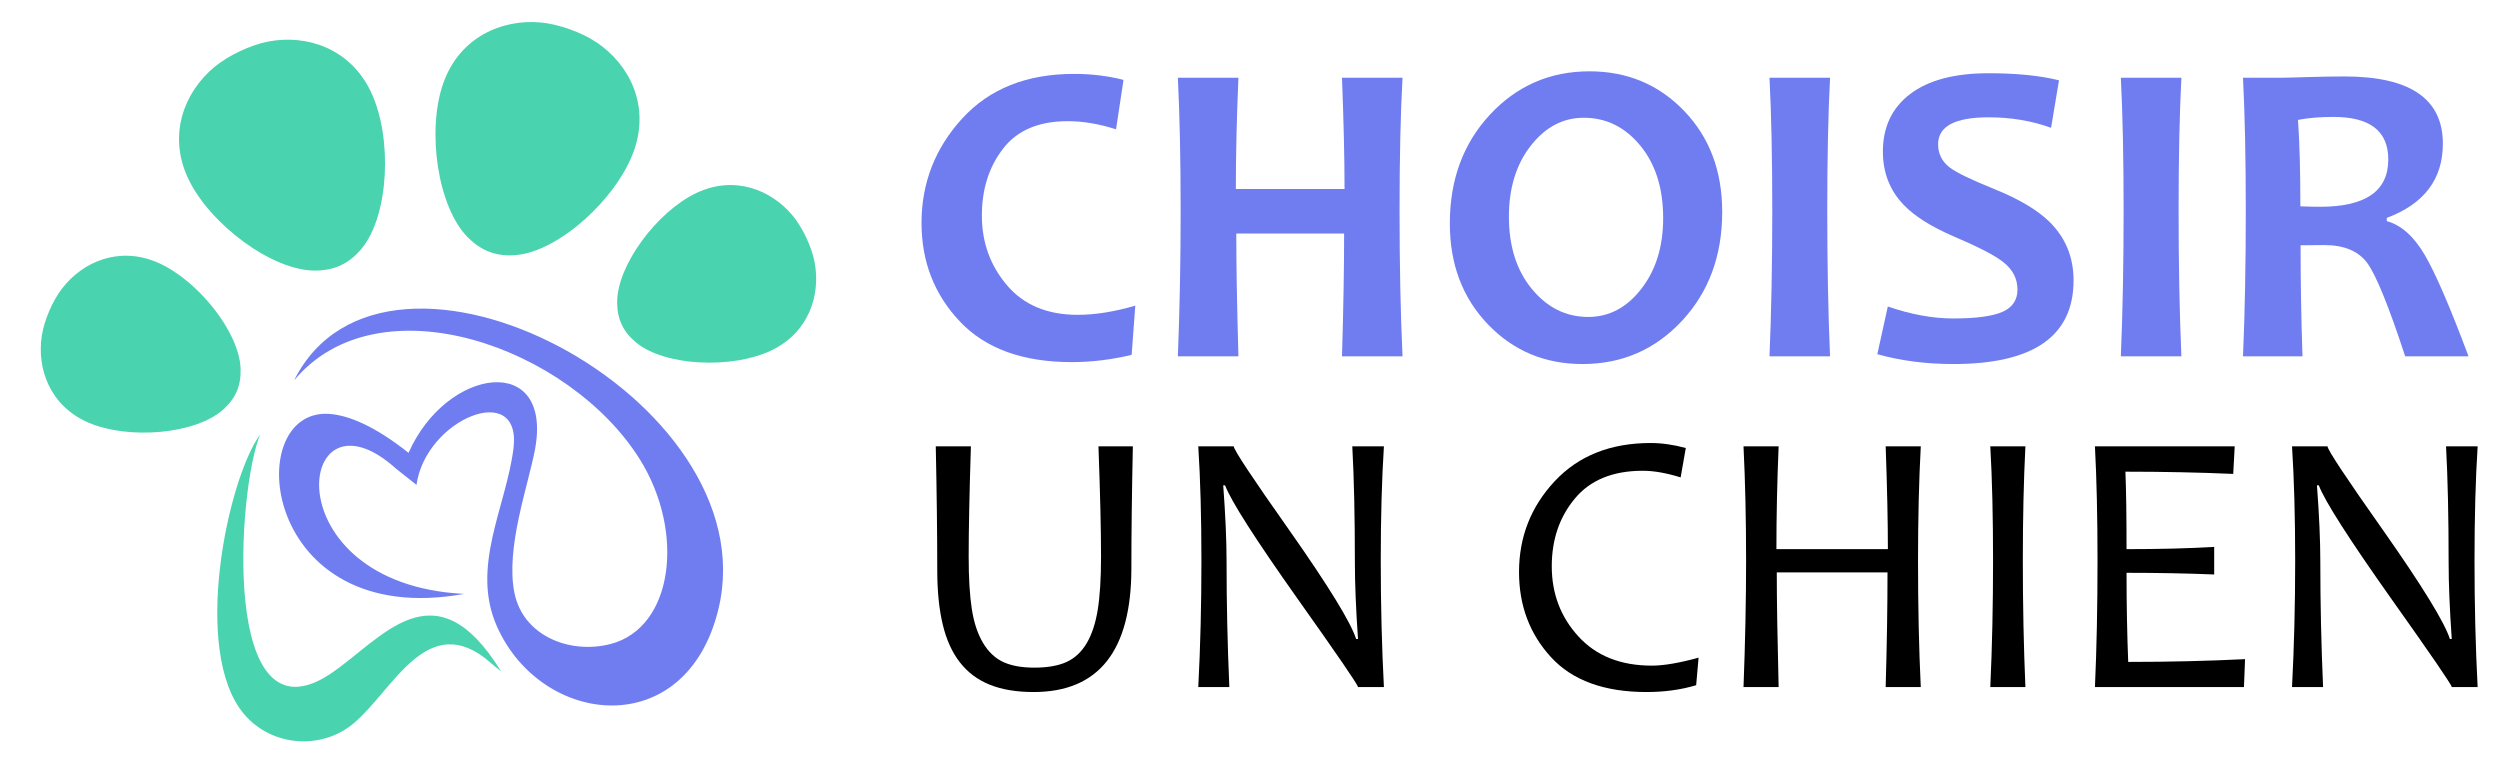 <?xml version="1.0" encoding="utf-8"?>
<!-- Generator: Adobe Illustrator 16.0.0, SVG Export Plug-In . SVG Version: 6.00 Build 0)  -->
<!DOCTYPE svg PUBLIC "-//W3C//DTD SVG 1.1//EN" "http://www.w3.org/Graphics/SVG/1.1/DTD/svg11.dtd">
<svg version="1.1" id="Calque_1" xmlns="http://www.w3.org/2000/svg" xmlns:xlink="http://www.w3.org/1999/xlink" x="0px" y="0px"
	 width="196.5px" height="60px" viewBox="0 0 196.5 60" enable-background="new 0 0 196.5 60" xml:space="preserve">
<g>
	<path fill-rule="evenodd" clip-rule="evenodd" fill="#6F7DF0" d="M36.486,46.68c-15.251-0.754-13.25-16.955-5.359-9.845
		l1.608,1.276c0.733-5.209,8.314-8.265,7.623-2.849c-0.59,4.624-3.386,9.304-1.288,13.999c3.52,7.874,14.88,9.104,17.404-1.411
		c3.974-16.563-26.149-32.347-33.356-17.958c6.655-7.965,21.649-2.63,27.175,6.214c3.563,5.702,2.648,13.226-2.305,14.513
		c-3.146,0.818-6.86-0.597-7.554-4.016c-0.712-3.513,1.076-8.42,1.611-11.25c1.448-7.658-6.935-6.554-9.933,0.24
		c-2.603-2.067-4.698-2.971-6.282-3.063C18.897,32.128,20.495,49.578,36.486,46.68L36.486,46.68z"/>
	<path fill-rule="evenodd" clip-rule="evenodd" fill="#49D3AF" d="M4.886,22.667c1.609-2.08,4.449-3.338,7.478-2.041
		c3.14,1.345,6.454,5.452,6.547,8.365c0.042,1.321-0.386,2.323-1.371,3.204c-2.172,1.942-7.432,2.375-10.572,1.031
		c-3.029-1.298-4.08-4.222-3.684-6.82C3.471,25.181,4.128,23.645,4.886,22.667L4.886,22.667z M62.286,16.927
		c-1.685-2.019-4.57-3.168-7.548-1.759c-3.088,1.46-6.247,5.688-6.23,8.602c0.008,1.323,0.471,2.307,1.489,3.15
		c2.244,1.86,7.517,2.097,10.604,0.637c2.978-1.41,3.918-4.371,3.426-6.954C63.795,19.387,63.081,17.878,62.286,16.927
		L62.286,16.927z M42.485,1.765c-3.037-0.272-6.348,1.151-7.633,4.75c-1.334,3.731-0.458,9.791,1.945,12.167
		c1.09,1.078,2.279,1.503,3.805,1.361c3.366-0.316,7.884-4.446,9.218-8.175c1.289-3.599-0.369-6.8-2.891-8.513
		C45.74,2.546,43.917,1.895,42.485,1.765L42.485,1.765z M16.835,5.281c-2.342,1.956-3.675,5.303-2.041,8.758
		c1.694,3.581,6.598,7.247,9.979,7.229c1.533-0.01,2.675-0.55,3.653-1.729c2.157-2.604,2.432-8.719,0.738-12.3
		c-1.635-3.456-5.07-4.547-8.064-3.976C19.688,3.533,17.938,4.362,16.835,5.281L16.835,5.281z M39.388,52.775
		c-5.239-8.518-9.407-2.49-13.407,0.18c-8.673,5.791-7.321-14.517-5.531-18.811c-2.563,3.525-5.429,17.054-1.271,21.98
		c2.155,2.553,6.063,2.859,8.604,0.742c3.116-2.597,5.827-9.08,10.754-4.796C38.82,52.316,39.104,52.551,39.388,52.775
		L39.388,52.775z"/>
</g>
<g>
	<g>
		<path fill="#6F7DF0" d="M89.234,24.022l-0.286,3.869c-1.592,0.381-3.162,0.571-4.709,0.571c-3.846,0-6.775-1.062-8.788-3.187
			c-2.012-2.124-3.019-4.706-3.019-7.745c0-3.15,1.068-5.892,3.204-8.223c2.136-2.333,5.065-3.499,8.788-3.499
			c1.368,0,2.663,0.157,3.884,0.471l-0.588,3.885c-1.324-0.426-2.59-0.64-3.801-0.64c-2.276,0-3.969,0.721-5.079,2.161
			c-1.11,1.441-1.665,3.193-1.665,5.256c0,2.107,0.659,3.935,1.976,5.482c1.318,1.547,3.165,2.321,5.542,2.321
			C86.084,24.746,87.598,24.504,89.234,24.022z"/>
		<path fill="#6F7DF0" d="M110.24,28.008h-4.759c0.111-3.711,0.167-6.928,0.167-9.653h-8.476c0,2.444,0.056,5.662,0.168,9.653h-4.76
			c0.146-3.699,0.219-7.517,0.219-11.453c0-3.98-0.073-7.461-0.219-10.444h4.76c-0.135,3.15-0.202,6.065-0.202,8.745h8.543
			c0-2.366-0.067-5.281-0.201-8.745h4.759c-0.158,2.848-0.234,6.33-0.234,10.444C110.006,20.85,110.082,24.667,110.24,28.008z"/>
		<path fill="#6F7DF0" d="M135.365,16.656c0,3.442-1.053,6.295-3.16,8.56c-2.109,2.265-4.717,3.397-7.82,3.397
			c-2.961,0-5.439-1.04-7.434-3.12c-1.996-2.08-2.994-4.723-2.994-7.93c0-3.442,1.053-6.295,3.162-8.56
			c2.107-2.265,4.713-3.397,7.82-3.397c2.959,0,5.438,1.037,7.434,3.112C134.367,10.792,135.365,13.438,135.365,16.656z
			 M130.725,17.144c0-2.344-0.6-4.244-1.799-5.702c-1.201-1.457-2.682-2.187-4.441-2.187c-1.637,0-3.025,0.734-4.17,2.203
			c-1.145,1.469-1.715,3.325-1.715,5.567c0,2.333,0.6,4.229,1.809,5.692c1.205,1.464,2.682,2.195,4.43,2.195
			c1.637,0,3.027-0.737,4.17-2.211C130.154,21.228,130.725,19.375,130.725,17.144z"/>
		<path fill="#6F7DF0" d="M143.842,28.008h-4.76c0.146-3.475,0.219-7.293,0.219-11.453c0-4.092-0.072-7.574-0.219-10.444h4.76
			c-0.146,2.826-0.219,6.307-0.219,10.444C143.623,20.782,143.695,24.6,143.842,28.008z"/>
		<path fill="#6F7DF0" d="M162.982,22.038c0,4.384-3.152,6.575-9.453,6.575c-2.143,0-4.131-0.258-5.971-0.773l0.824-3.75
			c1.816,0.628,3.533,0.941,5.146,0.941c1.793,0,3.084-0.174,3.869-0.521s1.176-0.93,1.176-1.75c0-0.852-0.369-1.57-1.109-2.153
			c-0.639-0.515-1.934-1.188-3.885-2.018c-1.773-0.762-3.09-1.592-3.953-2.489c-1.086-1.132-1.631-2.528-1.631-4.188
			c0-1.928,0.715-3.437,2.145-4.524c1.43-1.087,3.484-1.631,6.164-1.631c2.197,0,4.041,0.185,5.533,0.555l-0.623,3.733
			c-1.514-0.549-3.15-0.824-4.91-0.824c-2.646,0-3.969,0.707-3.969,2.119c0,0.751,0.307,1.362,0.924,1.833
			c0.539,0.403,1.711,0.97,3.516,1.698c1.916,0.774,3.354,1.626,4.307,2.557C162.348,18.674,162.982,20.21,162.982,22.038z"/>
		<path fill="#6F7DF0" d="M171.457,28.008h-4.758c0.145-3.475,0.217-7.293,0.217-11.453c0-4.092-0.072-7.574-0.217-10.444h4.758
			c-0.146,2.826-0.219,6.307-0.219,10.444C171.238,20.782,171.311,24.6,171.457,28.008z"/>
		<path fill="#6F7DF0" d="M194.027,28.008h-4.979c-1.301-3.969-2.299-6.418-2.992-7.349c-0.695-0.931-1.818-1.396-3.365-1.396
			c-0.65,0-1.271,0.005-1.865,0.016c0,2.882,0.049,5.792,0.15,8.729h-4.676c0.146-3.386,0.219-7.203,0.219-11.453
			c0-4.081-0.072-7.563-0.219-10.444h2.91c0.336,0,1.039-0.017,2.111-0.051c1.068-0.034,2.059-0.05,2.967-0.05
			c5.146,0,7.721,1.761,7.721,5.281c0,2.792-1.471,4.737-4.408,5.836v0.252c1.133,0.314,2.127,1.197,2.979,2.649
			C191.432,21.48,192.58,24.14,194.027,28.008z M187.719,12.536c0-2.231-1.434-3.347-4.303-3.347c-1.055,0-1.986,0.079-2.793,0.235
			c0.123,1.738,0.186,4.002,0.186,6.794c0.615,0.022,1.137,0.034,1.564,0.034C185.938,16.252,187.719,15.014,187.719,12.536z"/>
	</g>
	<g>
		<path d="M89.042,35.083c-0.039,1.831-0.068,3.54-0.087,5.129c-0.02,1.589-0.029,3.071-0.029,4.446
			c0,6.491-2.563,9.736-7.687,9.736c-1.337,0-2.482-0.191-3.437-0.573c-0.955-0.383-1.739-0.97-2.354-1.759
			c-0.616-0.789-1.065-1.785-1.351-2.985c-0.287-1.202-0.429-2.621-0.429-4.258c0-1.434-0.011-2.958-0.03-4.57
			c-0.02-1.613-0.048-3.335-0.087-5.166h2.761c-0.116,3.69-0.175,6.583-0.175,8.676c0,1.686,0.083,3.059,0.248,4.119
			c0.164,1.061,0.458,1.945,0.878,2.651c0.422,0.707,0.953,1.209,1.591,1.505c0.64,0.295,1.454,0.442,2.441,0.442
			c1.037,0,1.879-0.147,2.529-0.442c0.649-0.296,1.177-0.786,1.584-1.468c0.407-0.684,0.697-1.56,0.872-2.631
			c0.174-1.07,0.261-2.472,0.261-4.207c0-1.025-0.017-2.254-0.05-3.684c-0.034-1.429-0.085-3.083-0.153-4.962H89.042z"/>
		<path d="M108.775,54.002h-2.036c0-0.164-1.588-2.483-4.765-6.96c-3.323-4.698-5.217-7.662-5.683-8.894h-0.145
			c0.174,2.335,0.262,4.335,0.262,6.002c0,3.255,0.073,6.539,0.218,9.852h-2.441c0.165-3.147,0.247-6.461,0.247-9.938
			c0-3.42-0.083-6.414-0.247-8.98h2.789c0,0.271,1.463,2.48,4.39,6.626c3.061,4.36,4.805,7.198,5.229,8.516h0.146
			c-0.164-2.364-0.246-4.369-0.246-6.017c0-3.584-0.066-6.626-0.203-9.125h2.485c-0.164,2.566-0.248,5.561-0.248,8.98
			C108.527,47.541,108.611,50.854,108.775,54.002z"/>
		<path d="M133.508,51.692l-0.189,2.165c-1.191,0.358-2.49,0.537-3.895,0.537c-3.332,0-5.838-0.912-7.512-2.738
			c-1.678-1.826-2.516-4.057-2.516-6.692c0-2.761,0.936-5.142,2.805-7.142c1.871-2,4.385-3.001,7.541-3.001
			c0.873,0,1.793,0.13,2.762,0.393l-0.406,2.311c-1.115-0.349-2.107-0.523-2.979-0.523c-2.346,0-4.123,0.728-5.332,2.18
			c-1.213,1.453-1.818,3.23-1.818,5.333c0,2.142,0.697,3.978,2.094,5.508c1.395,1.53,3.322,2.296,5.781,2.296
			C130.785,52.317,132.006,52.108,133.508,51.692z"/>
		<path d="M150.973,54.002h-2.76c0.098-3.351,0.145-6.354,0.145-9.009h-8.703c0,2.151,0.049,5.153,0.145,9.009h-2.76
			c0.135-3.536,0.203-6.849,0.203-9.938c0-3.235-0.068-6.229-0.203-8.98h2.76c-0.115,2.771-0.174,5.464-0.174,8.079h8.762
			c0-2.102-0.057-4.795-0.174-8.079h2.76c-0.145,2.693-0.217,5.687-0.217,8.98C150.756,47.677,150.828,50.989,150.973,54.002z"/>
		<path d="M159.197,54.002h-2.76c0.146-3.139,0.217-6.451,0.217-9.938c0-3.43-0.07-6.424-0.217-8.98h2.76
			c-0.135,2.646-0.203,5.639-0.203,8.98C158.994,47.57,159.063,50.883,159.197,54.002z"/>
		<path d="M176.461,51.809l-0.086,2.193h-11.713c0.135-3.003,0.203-6.316,0.203-9.938c0-3.41-0.068-6.404-0.203-8.98h10.986
			l-0.117,2.165c-2.664-0.116-5.488-0.175-8.473-0.175c0.061,1.502,0.088,3.531,0.088,6.089c2.578,0,4.873-0.059,6.889-0.174v2.165
			c-2.152-0.087-4.447-0.131-6.889-0.131c0,2.489,0.045,4.824,0.131,7.004C170.494,52.026,173.555,51.953,176.461,51.809z"/>
		<path d="M194.742,54.002h-2.035c0-0.164-1.588-2.483-4.766-6.96c-3.324-4.698-5.217-7.662-5.682-8.894h-0.146
			c0.176,2.335,0.264,4.335,0.264,6.002c0,3.255,0.072,6.539,0.217,9.852h-2.441c0.164-3.147,0.248-6.461,0.248-9.938
			c0-3.42-0.084-6.414-0.248-8.98h2.791c0,0.271,1.463,2.48,4.389,6.626c3.061,4.36,4.805,7.198,5.23,8.516h0.145
			c-0.164-2.364-0.246-4.369-0.246-6.017c0-3.584-0.068-6.626-0.203-9.125h2.484c-0.164,2.566-0.246,5.561-0.246,8.98
			C194.496,47.541,194.578,50.854,194.742,54.002z"/>
	</g>
</g>
</svg>

